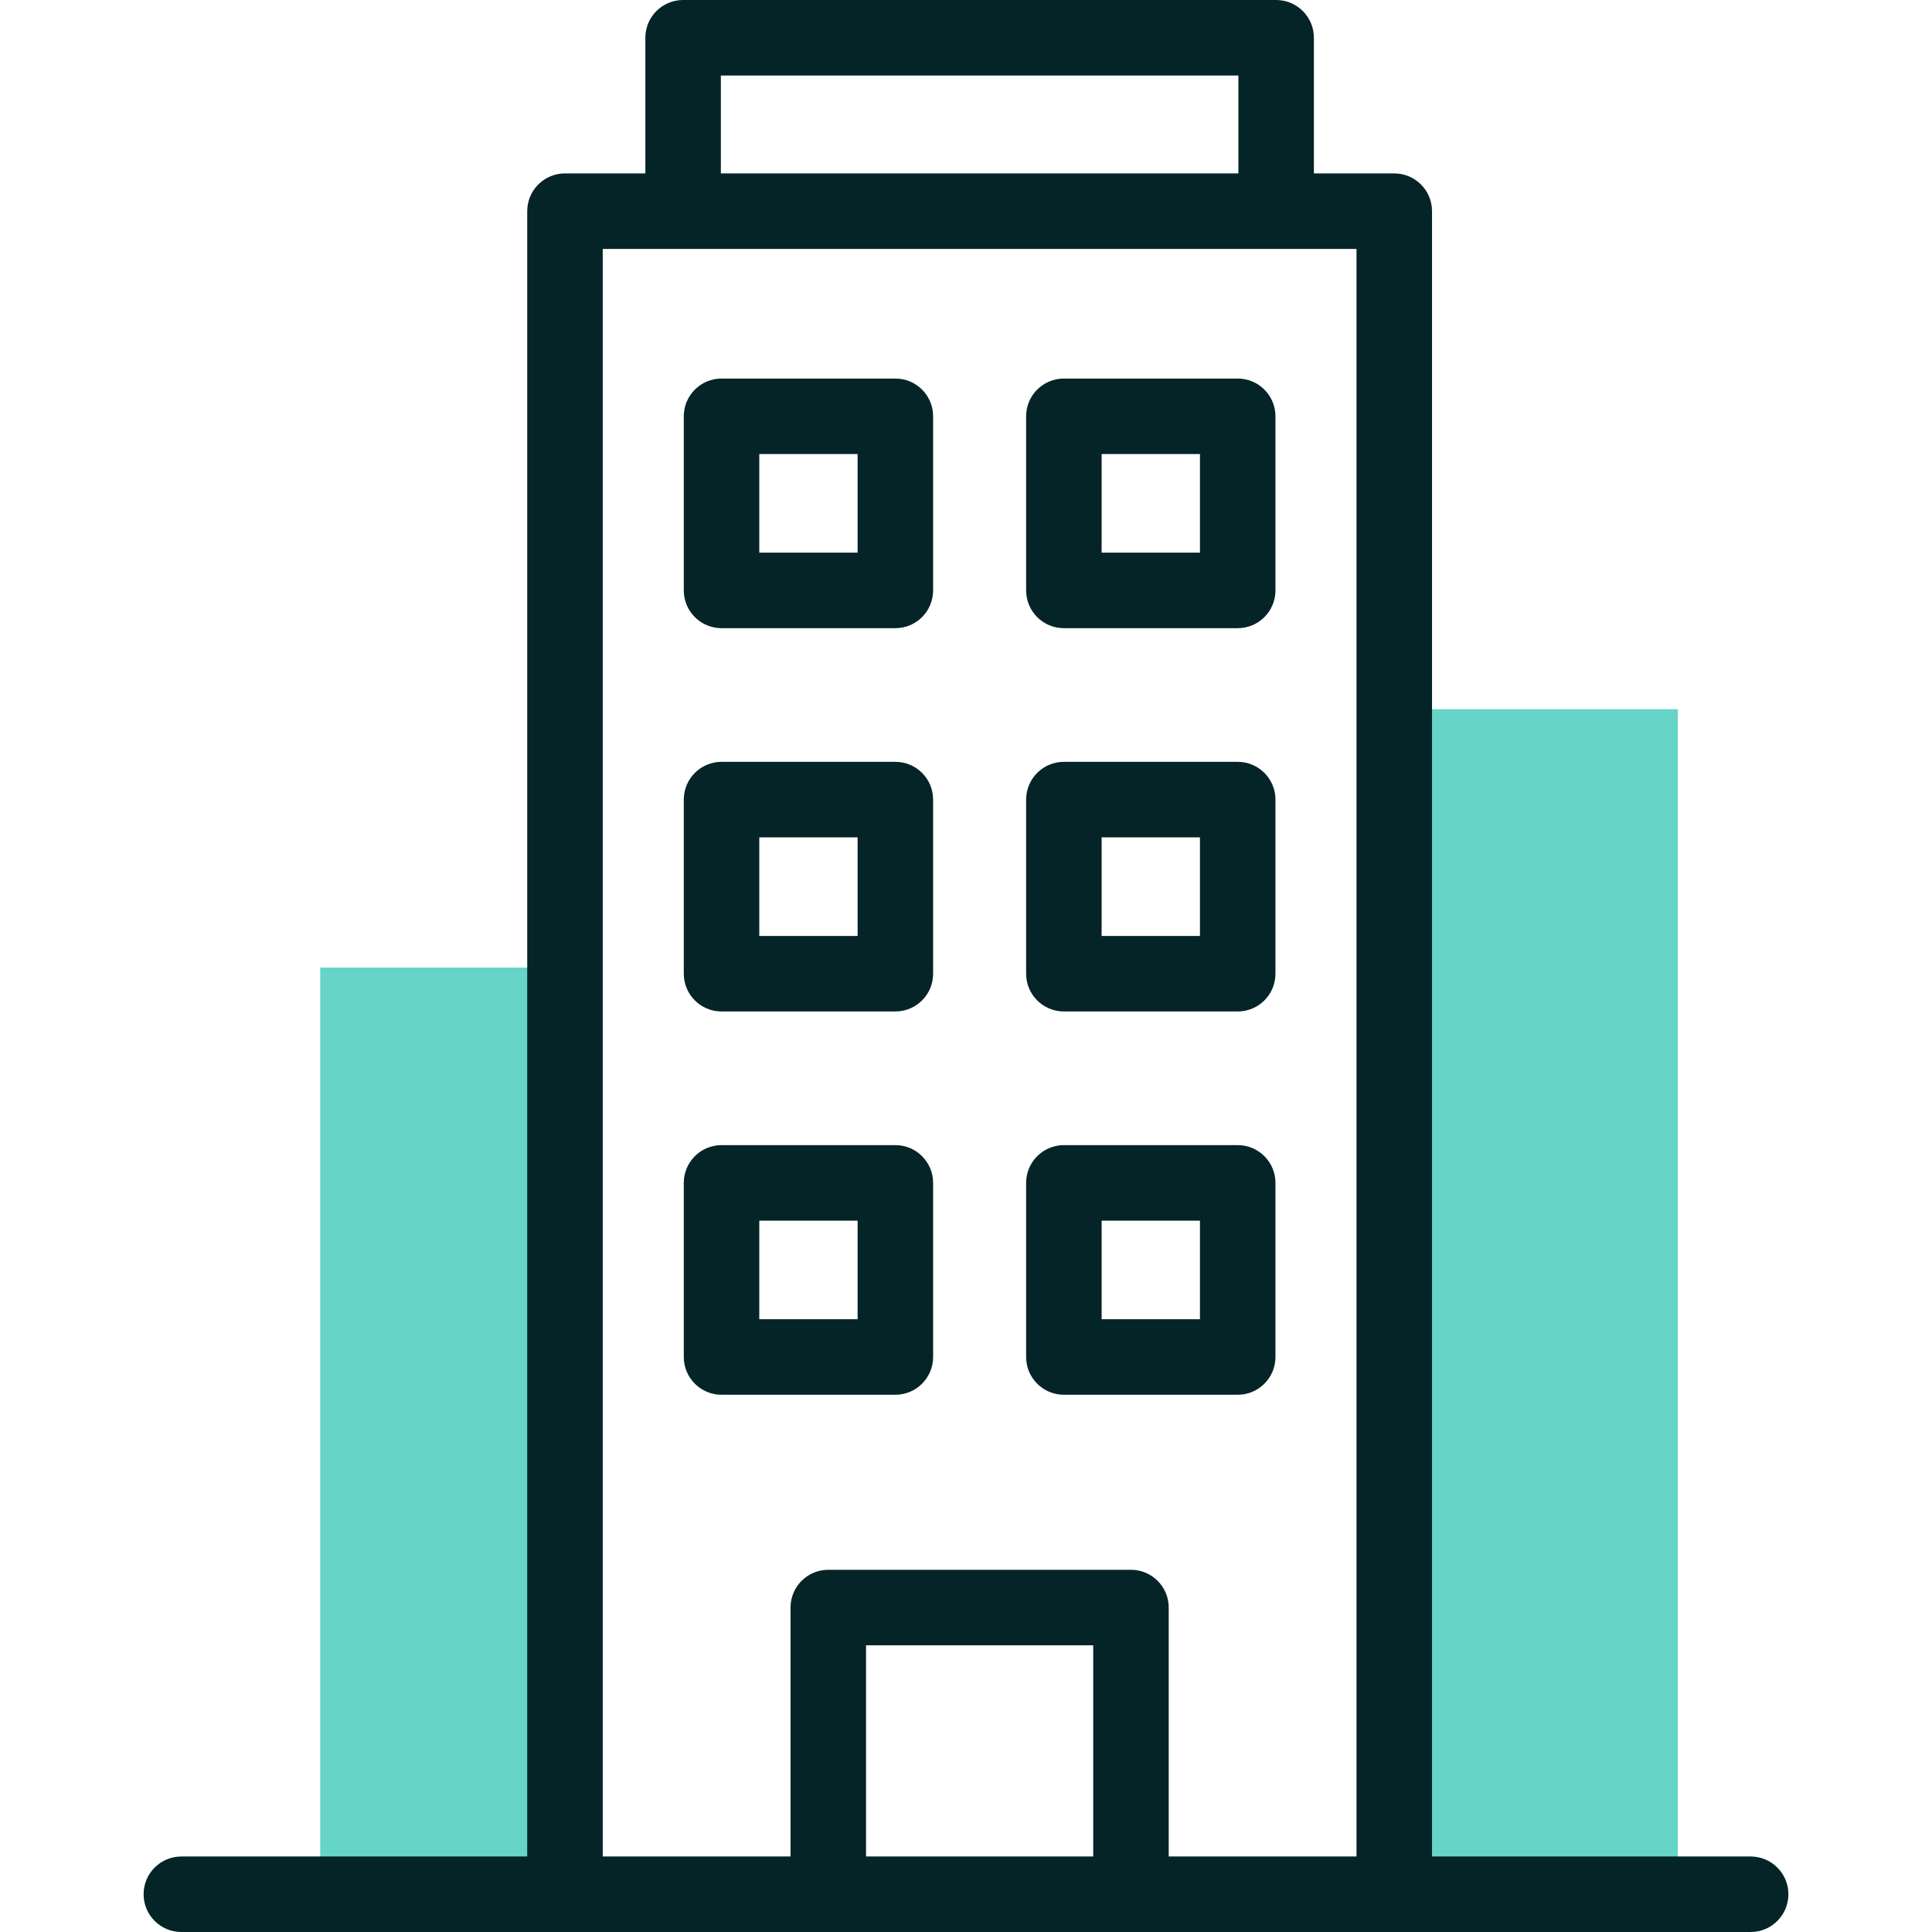 <?xml version="1.0" encoding="UTF-8"?> <svg xmlns="http://www.w3.org/2000/svg" id="Capa_1" height="512" viewBox="0 0 512 512" width="512"><g><g><path d="m369.494 187.948h75.148v322.316h-75.148z" fill="#66D4C8"></path><g><path d="m84.861 256.417h64.865v253.847h-64.865z" fill="#66D4C8"></path></g></g><g fill="#042428"><path d="m328.005 100.319h-46.065c-5.526 0-10.005 4.479-10.005 10.005v46.143c0 5.526 4.479 10.005 10.005 10.005h46.065c5.526 0 10.005-4.479 10.005-10.005v-46.143c0-5.526-4.479-10.005-10.005-10.005zm-10.005 46.142h-26.055v-26.132h26.055z"></path><path d="m237.28 100.319h-46.065c-5.526 0-10.005 4.479-10.005 10.005v46.143c0 5.526 4.479 10.005 10.005 10.005h46.065c5.526 0 10.005-4.479 10.005-10.005v-46.143c.001-5.526-4.479-10.005-10.005-10.005zm-10.005 46.142h-26.055v-26.132h26.055z"></path><path d="m328.005 201.895h-46.065c-5.526 0-10.005 4.479-10.005 10.005v46.143c0 5.526 4.479 10.005 10.005 10.005h46.065c5.526 0 10.005-4.479 10.005-10.005v-46.143c0-5.526-4.479-10.005-10.005-10.005zm-10.005 46.142h-26.055v-26.132h26.055z"></path><path d="m237.28 201.895h-46.065c-5.526 0-10.005 4.479-10.005 10.005v46.143c0 5.526 4.479 10.005 10.005 10.005h46.065c5.526 0 10.005-4.479 10.005-10.005v-46.143c.001-5.526-4.479-10.005-10.005-10.005zm-10.005 46.142h-26.055v-26.132h26.055z"></path><path d="m328.005 303.471h-46.065c-5.526 0-10.005 4.479-10.005 10.005v46.142c0 5.526 4.479 10.005 10.005 10.005h46.065c5.526 0 10.005-4.479 10.005-10.005v-46.142c0-5.525-4.479-10.005-10.005-10.005zm-10.005 46.142h-26.055v-26.132h26.055z"></path><path d="m237.28 303.471h-46.065c-5.526 0-10.005 4.479-10.005 10.005v46.142c0 5.526 4.479 10.005 10.005 10.005h46.065c5.526 0 10.005-4.479 10.005-10.005v-46.142c.001-5.525-4.479-10.005-10.005-10.005zm-10.005 46.142h-26.055v-26.132h26.055z"></path><path d="m463.94 491.99h-84.441v-436.029c0-5.526-4.479-10.005-10.005-10.005h-21.299v-35.95c0-5.527-4.479-10.006-10.005-10.006h-157.16c-5.526 0-10.005 4.479-10.005 10.005v35.95h-21.299c-5.526 0-10.005 4.48-10.005 10.005v436.03h-91.661c-5.526 0-10.005 4.479-10.005 10.005s4.479 10.005 10.005 10.005h415.88c5.526 0 10.005-4.479 10.005-10.005s-4.479-10.005-10.005-10.005zm-272.905-471.98h137.15v25.945h-137.15zm38.472 471.98v-55.967h60.205v55.967zm80.216 0v-65.972c0-5.526-4.479-10.005-10.005-10.005h-80.216c-5.526 0-10.005 4.479-10.005 10.005v65.972h-49.766v-426.024h199.758v426.024z"></path></g></g></svg> 